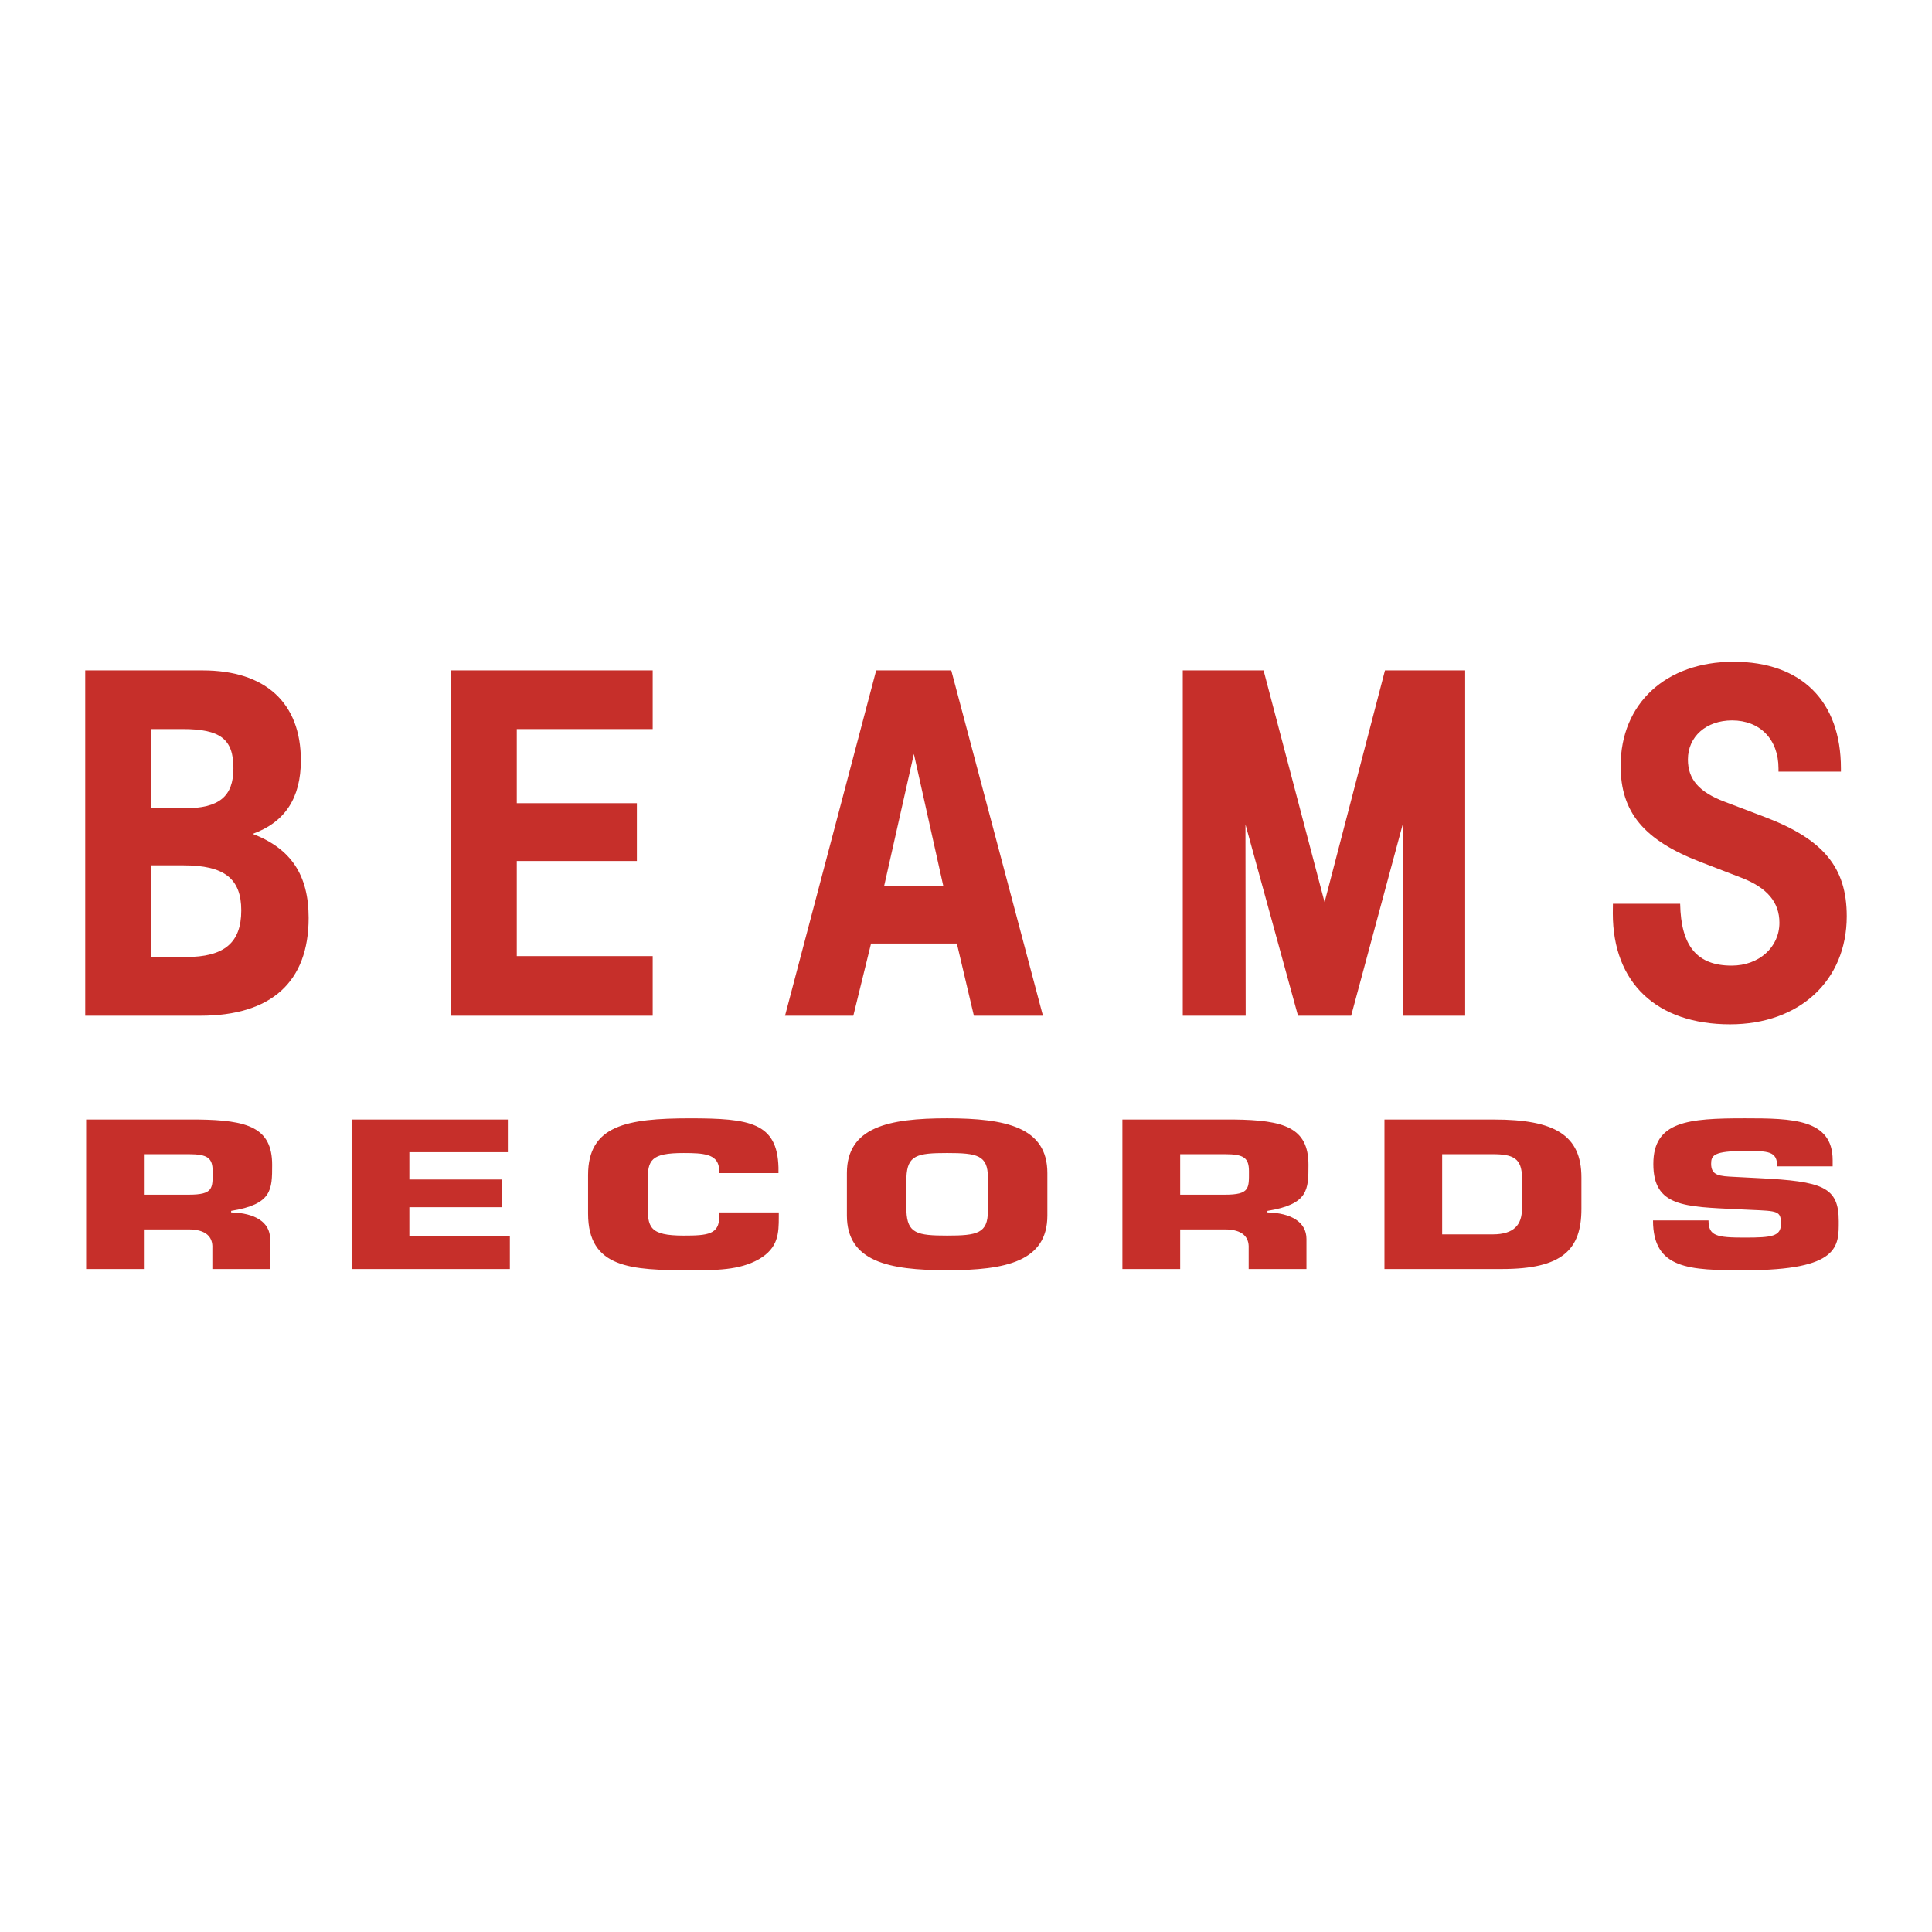 <svg xmlns="http://www.w3.org/2000/svg" width="2500" height="2500" viewBox="0 0 192.756 192.756"><g fill-rule="evenodd" clip-rule="evenodd"><path fill="#fff" d="M0 0h192.756v192.756H0V0z"/><path d="M25.21 83.197c3.22-1.16 4.807-3.584 4.807-7.332 0-5.747-3.535-8.98-9.797-8.98H8.504v34.452h11.494c7.062 0 10.795-3.366 10.795-9.757-.001-4.283-1.76-6.914-5.583-8.383zM15.05 72.736h3.155c3.789 0 5.083 1.003 5.083 3.914 0 2.826-1.434 3.995-4.892 3.995H15.05v-7.909zm3.474 22.748H15.05v-9.148h3.256c4.07 0 5.765 1.322 5.765 4.496 0 3.23-1.689 4.652-5.547 4.652zM65.119 66.885H45.017v34.452h20.102v-5.944h-13.56v-9.492h11.982v-5.768H51.559v-7.397h13.56v-5.851zM94.909 66.885h-7.492l-9.095 34.452h6.814l1.768-7.198h8.565l1.696 7.198h6.889l-9.145-34.452zm-3.731 8.336l2.929 13.146h-5.89l2.961-13.146zM146.18 66.885v34.452h-6.198l-.027-19.107-5.15 19.107h-5.303l-5.242-19.086.021 19.086h-6.275V66.885h8.062l6.086 23.127 6.026-23.127h8zM183.67 76.984v-.319c0-6.718-3.943-10.642-10.715-10.642-6.748 0-11.264 4.168-11.264 10.399 0 4.603 2.314 7.396 7.934 9.564l4.117 1.588c2.566.99 3.791 2.442 3.791 4.491 0 2.452-2.049 4.274-4.764 4.274-3.447 0-5.059-1.934-5.139-6.172h-6.709c-.01.319-.01.644-.01.961 0 6.938 4.379 11.068 11.699 11.068 6.922 0 11.641-4.363 11.641-10.783 0-4.875-2.334-7.69-8.236-9.924l-3.945-1.498c-2.562-.967-3.666-2.244-3.666-4.217 0-2.289 1.828-3.899 4.406-3.899 2.799 0 4.631 1.903 4.631 4.789v.319h6.229v.001zM14.357 119.195v-4.041h4.464c1.905 0 2.395.38 2.395 1.712 0 1.689.087 2.329-2.395 2.329h-4.464zm-5.762 7.416h5.762v-3.953h4.464c1.733 0 2.425.753 2.366 1.868v2.085h5.761v-3.002c0-1.685-1.523-2.587-3.887-2.647v-.151c4.091-.664 4.091-2.111 4.091-4.598 0-3.726-2.45-4.461-7.433-4.517H8.595v14.915zM40.842 117.68h9.219v2.765h-9.219v2.907h10.026v3.259H35.081v-14.915h15.586v3.261h-9.825v2.723zM77.7 120.962v.44c0 1.63-.032 3.104-1.994 4.237-1.957 1.113-4.35 1.094-6.855 1.094-5.88 0-10.178-.196-10.178-5.65v-3.857c0-4.937 3.835-5.65 10.178-5.65 5.932 0 8.698.419 8.817 4.896v.571H71.73v-.571c-.203-1.336-1.555-1.433-3.518-1.433-3.28 0-3.596.693-3.596 2.824v2.324c0 2.233.144 3.089 3.596 3.089 2.396 0 3.545-.122 3.545-1.873v-.44H77.7v-.001zM94.495 123.275c-2.997 0-3.976-.222-4.062-2.45v-3.357c.086-2.212 1.064-2.43 4.062-2.43s4.066.218 4.066 2.43v3.357c0 2.229-1.069 2.45-4.066 2.45zm0 3.458c5.851 0 10.001-.875 10.001-5.468v-4.224c0-4.585-4.15-5.467-10.001-5.467-5.85 0-10 .882-10 5.467v4.224c0 4.593 4.15 5.468 10 5.468zM117.748 119.195v-4.041h4.465c1.908 0 2.396.38 2.396 1.712 0 1.689.088 2.329-2.396 2.329h-4.465zm-5.766 7.416h5.766v-3.953h4.465c1.732 0 2.422.753 2.367 1.868v2.085h5.766v-3.002c0-1.685-1.527-2.587-3.893-2.647v-.151c4.092-.664 4.092-2.111 4.092-4.598 0-3.726-2.445-4.461-7.434-4.517h-11.129v14.915zM143.885 115.154h5.043c2.016 0 2.916.401 2.916 2.329v3.129c0 1.564-.779 2.541-2.916 2.541h-5.043v-7.999zm-5.758 11.457h11.723c6.023 0 7.928-1.929 7.928-5.999v-3.129c0-4.238-2.684-5.787-8.703-5.787h-10.947v14.915h-.001zM175.467 117.543c6.4.319 7.986.877 7.986 4.295 0 2.465.141 4.896-9.367 4.896-5.504 0-9.164-.08-9.164-4.973h5.537c0 1.551.801 1.713 3.627 1.713 2.707 0 3.6-.122 3.6-1.378 0-1.285-.314-1.271-3.023-1.388l-1.27-.06c-5.326-.259-8.439-.237-8.439-4.518 0-4.278 3.486-4.556 9.133-4.556 4.729 0 8.758.062 8.758 4.177v.618h-5.533c0-1.535-.916-1.535-3.225-1.535-3.107 0-3.367.441-3.367 1.271 0 1.201.836 1.24 2.361 1.315l2.386.123z" fill="#c62f2a"/></g></svg>